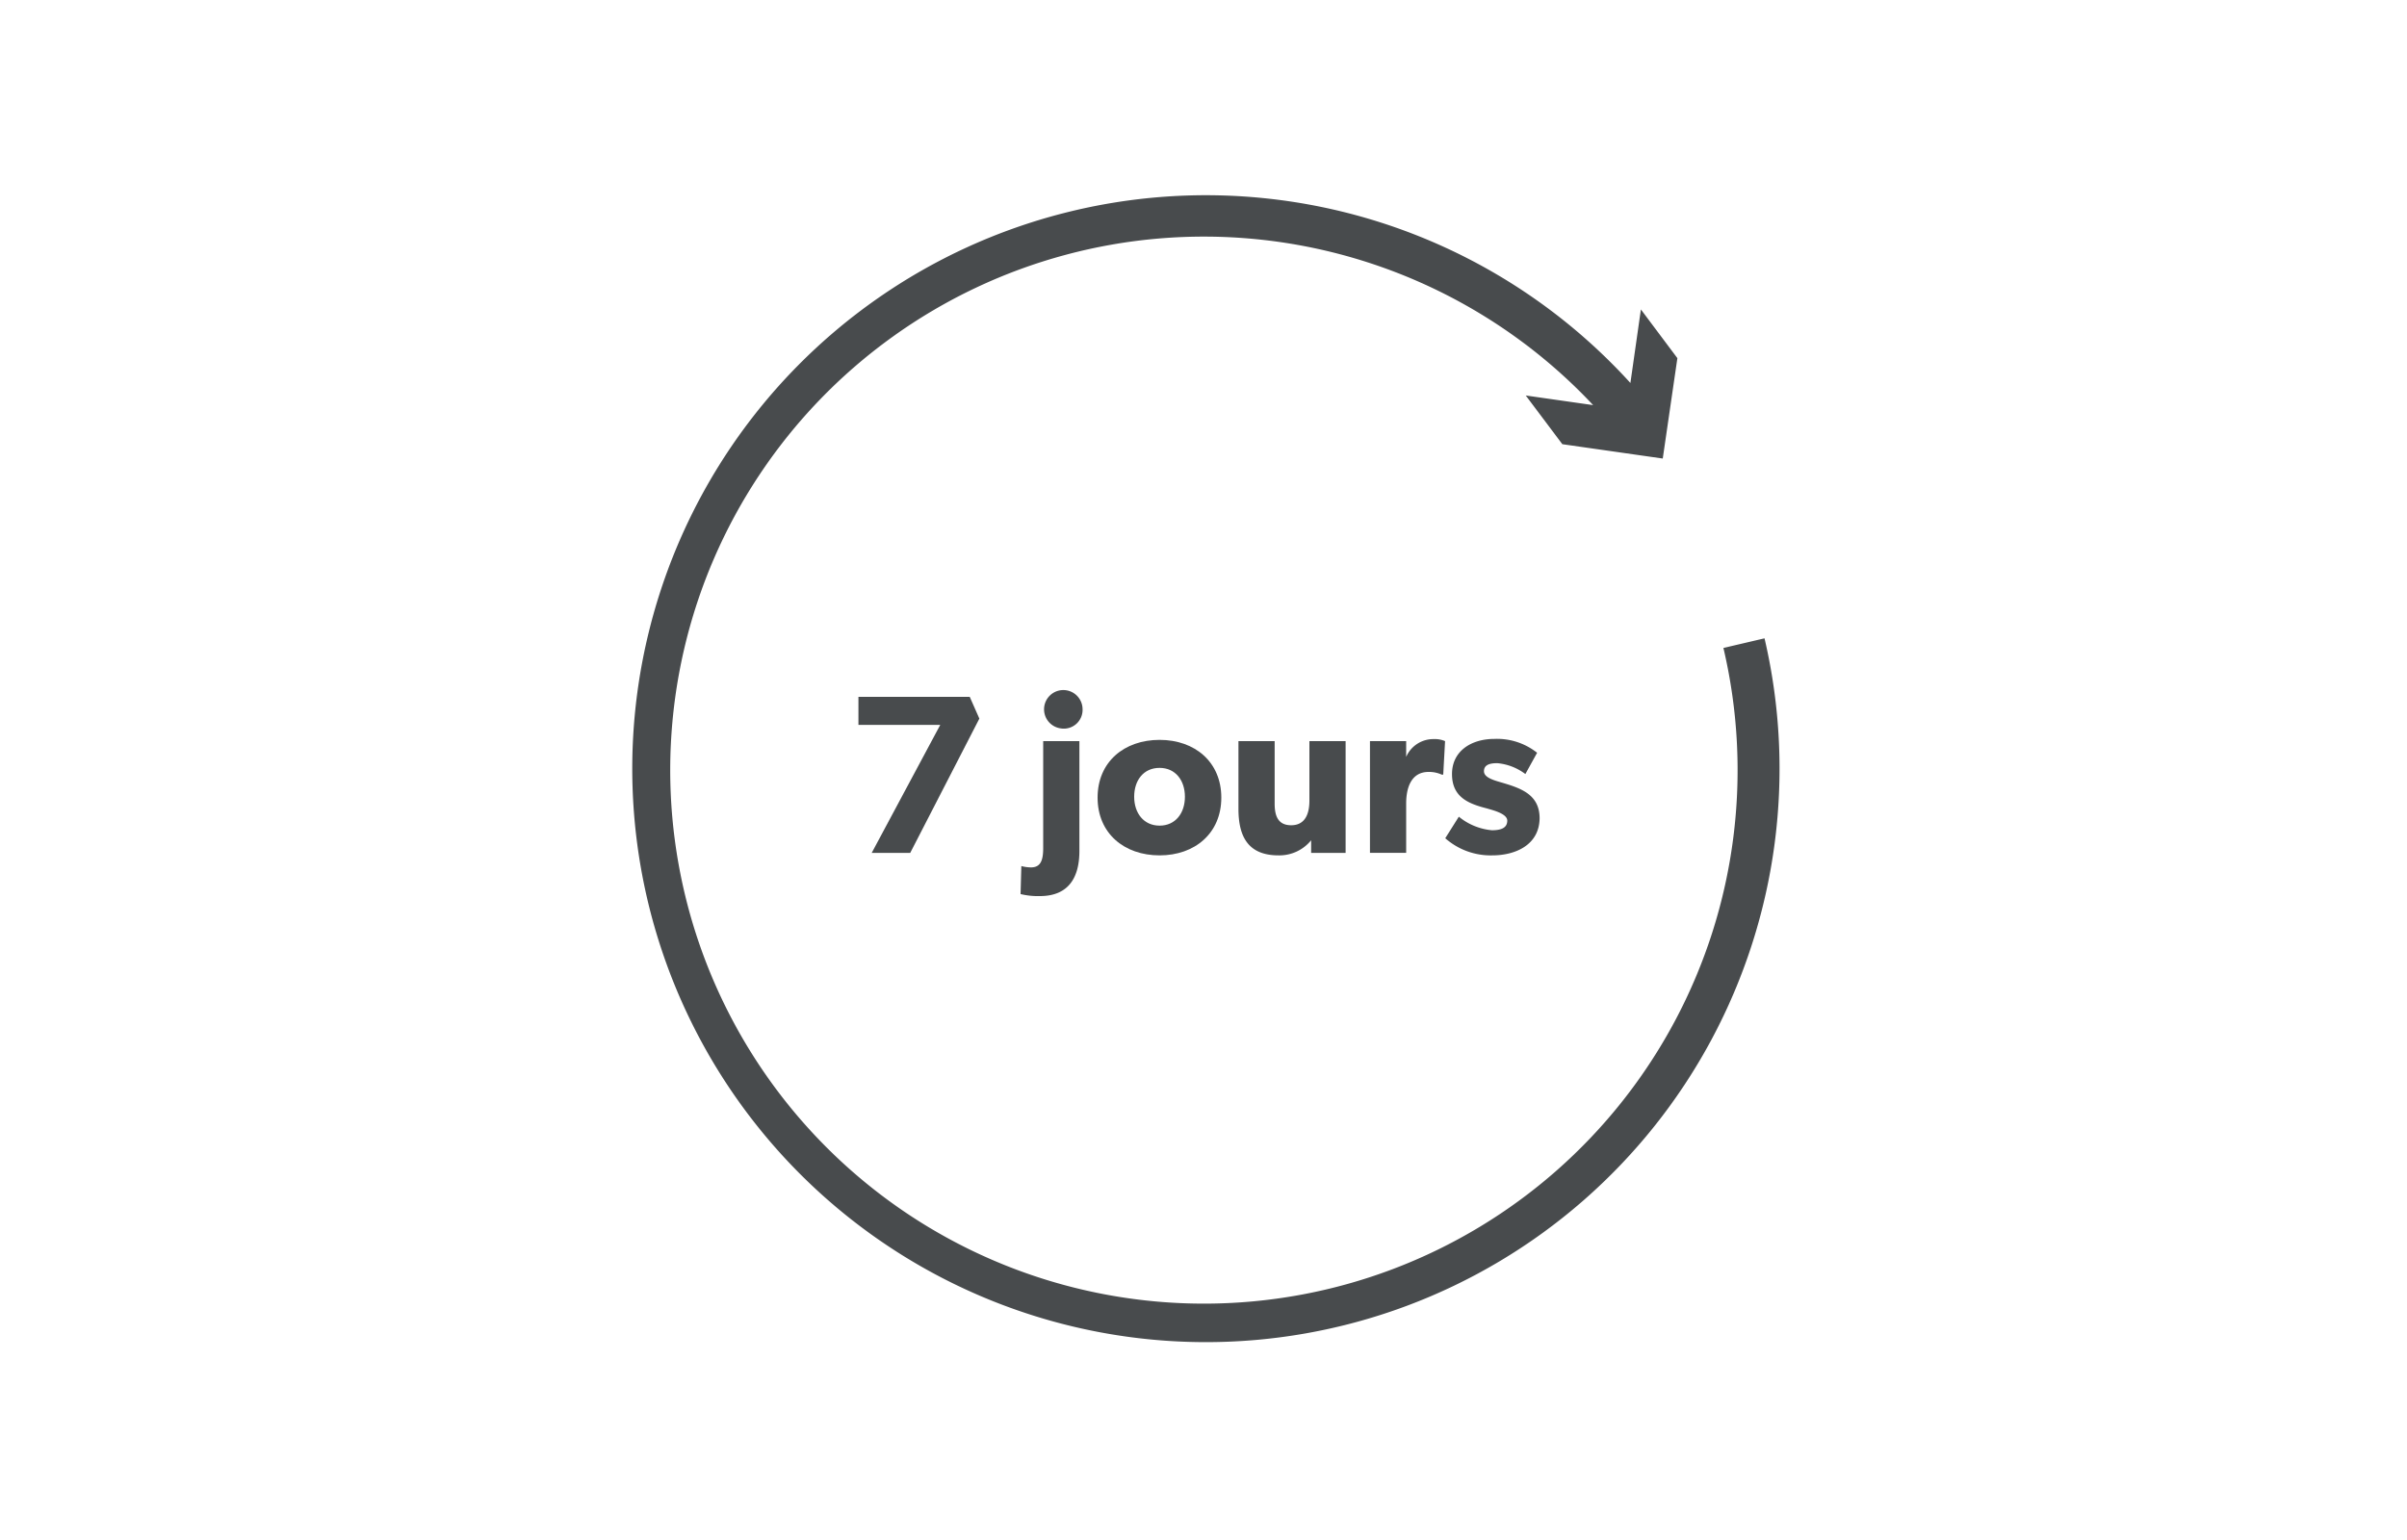 <svg id="Calque_1" data-name="Calque 1" xmlns="http://www.w3.org/2000/svg" viewBox="0 0 250 160"><defs><style>.cls-1{fill:#484b4d;}</style></defs><path class="cls-1" d="M179,67.32l4.27-1a59.58,59.58,0,1,1-13.93-26.53l1.09-7.64,3.79,5.06L172.7,47.64l-10.43-1.49-3.8-5.06,7,1A55.43,55.43,0,1,0,179,67.32Z"/><path class="cls-1" d="M94.54,88.61h-4l7.12-13.3H89.16V72.4h11.56l1,2.26Z"/><path class="cls-1" d="M108,93.1a7.67,7.67,0,0,1-2-.21l.08-2.91a4.09,4.09,0,0,0,1,.14c1,0,1.27-.73,1.27-2V77h3.76v11.3C112.14,91.15,111,93.1,108,93.1Zm2.3-17.41a2,2,0,1,1,2.14-2A1.95,1.95,0,0,1,110.26,75.69Z"/><path class="cls-1" d="M120.44,88.87c-3.67,0-6.44-2.28-6.44-6s2.77-6,6.44-6,6.41,2.3,6.41,6S124.1,88.87,120.44,88.87Zm0-9.09c-1.67,0-2.64,1.29-2.64,3s1,3,2.64,3,2.63-1.29,2.63-3S122.08,79.78,120.44,79.78Z"/><path class="cls-1" d="M136.18,88.61l0-1.31a4.25,4.25,0,0,1-3.39,1.57c-3.19,0-4.16-2-4.16-4.84V77h3.76v6.49c0,1.33.38,2.25,1.72,2.25S136,84.71,136,83.19V77h3.76V88.61Z"/><path class="cls-1" d="M149.9,80.48h-.16a3.15,3.15,0,0,0-1.36-.28c-1.86,0-2.33,1.74-2.33,3.27v5.14h-3.76V77h3.76l0,1.64h0a3.07,3.07,0,0,1,2.87-1.85,2.66,2.66,0,0,1,1.17.21Z"/><path class="cls-1" d="M155,88.87a7.12,7.12,0,0,1-4.89-1.78l1.41-2.24a6.31,6.31,0,0,0,3.43,1.41c.94,0,1.6-.23,1.6-1s-1.7-1.13-2.12-1.27c-1.93-.49-3.62-1.18-3.62-3.57s2-3.65,4.4-3.65a6.69,6.69,0,0,1,4.44,1.44l-1.22,2.21a5.68,5.68,0,0,0-2.92-1.13c-.89,0-1.38.23-1.38.84s.89.9,1.69,1.13c2,.59,4.09,1.2,4.09,3.76C159.87,87.82,157.35,88.87,155,88.87Z"/></svg>